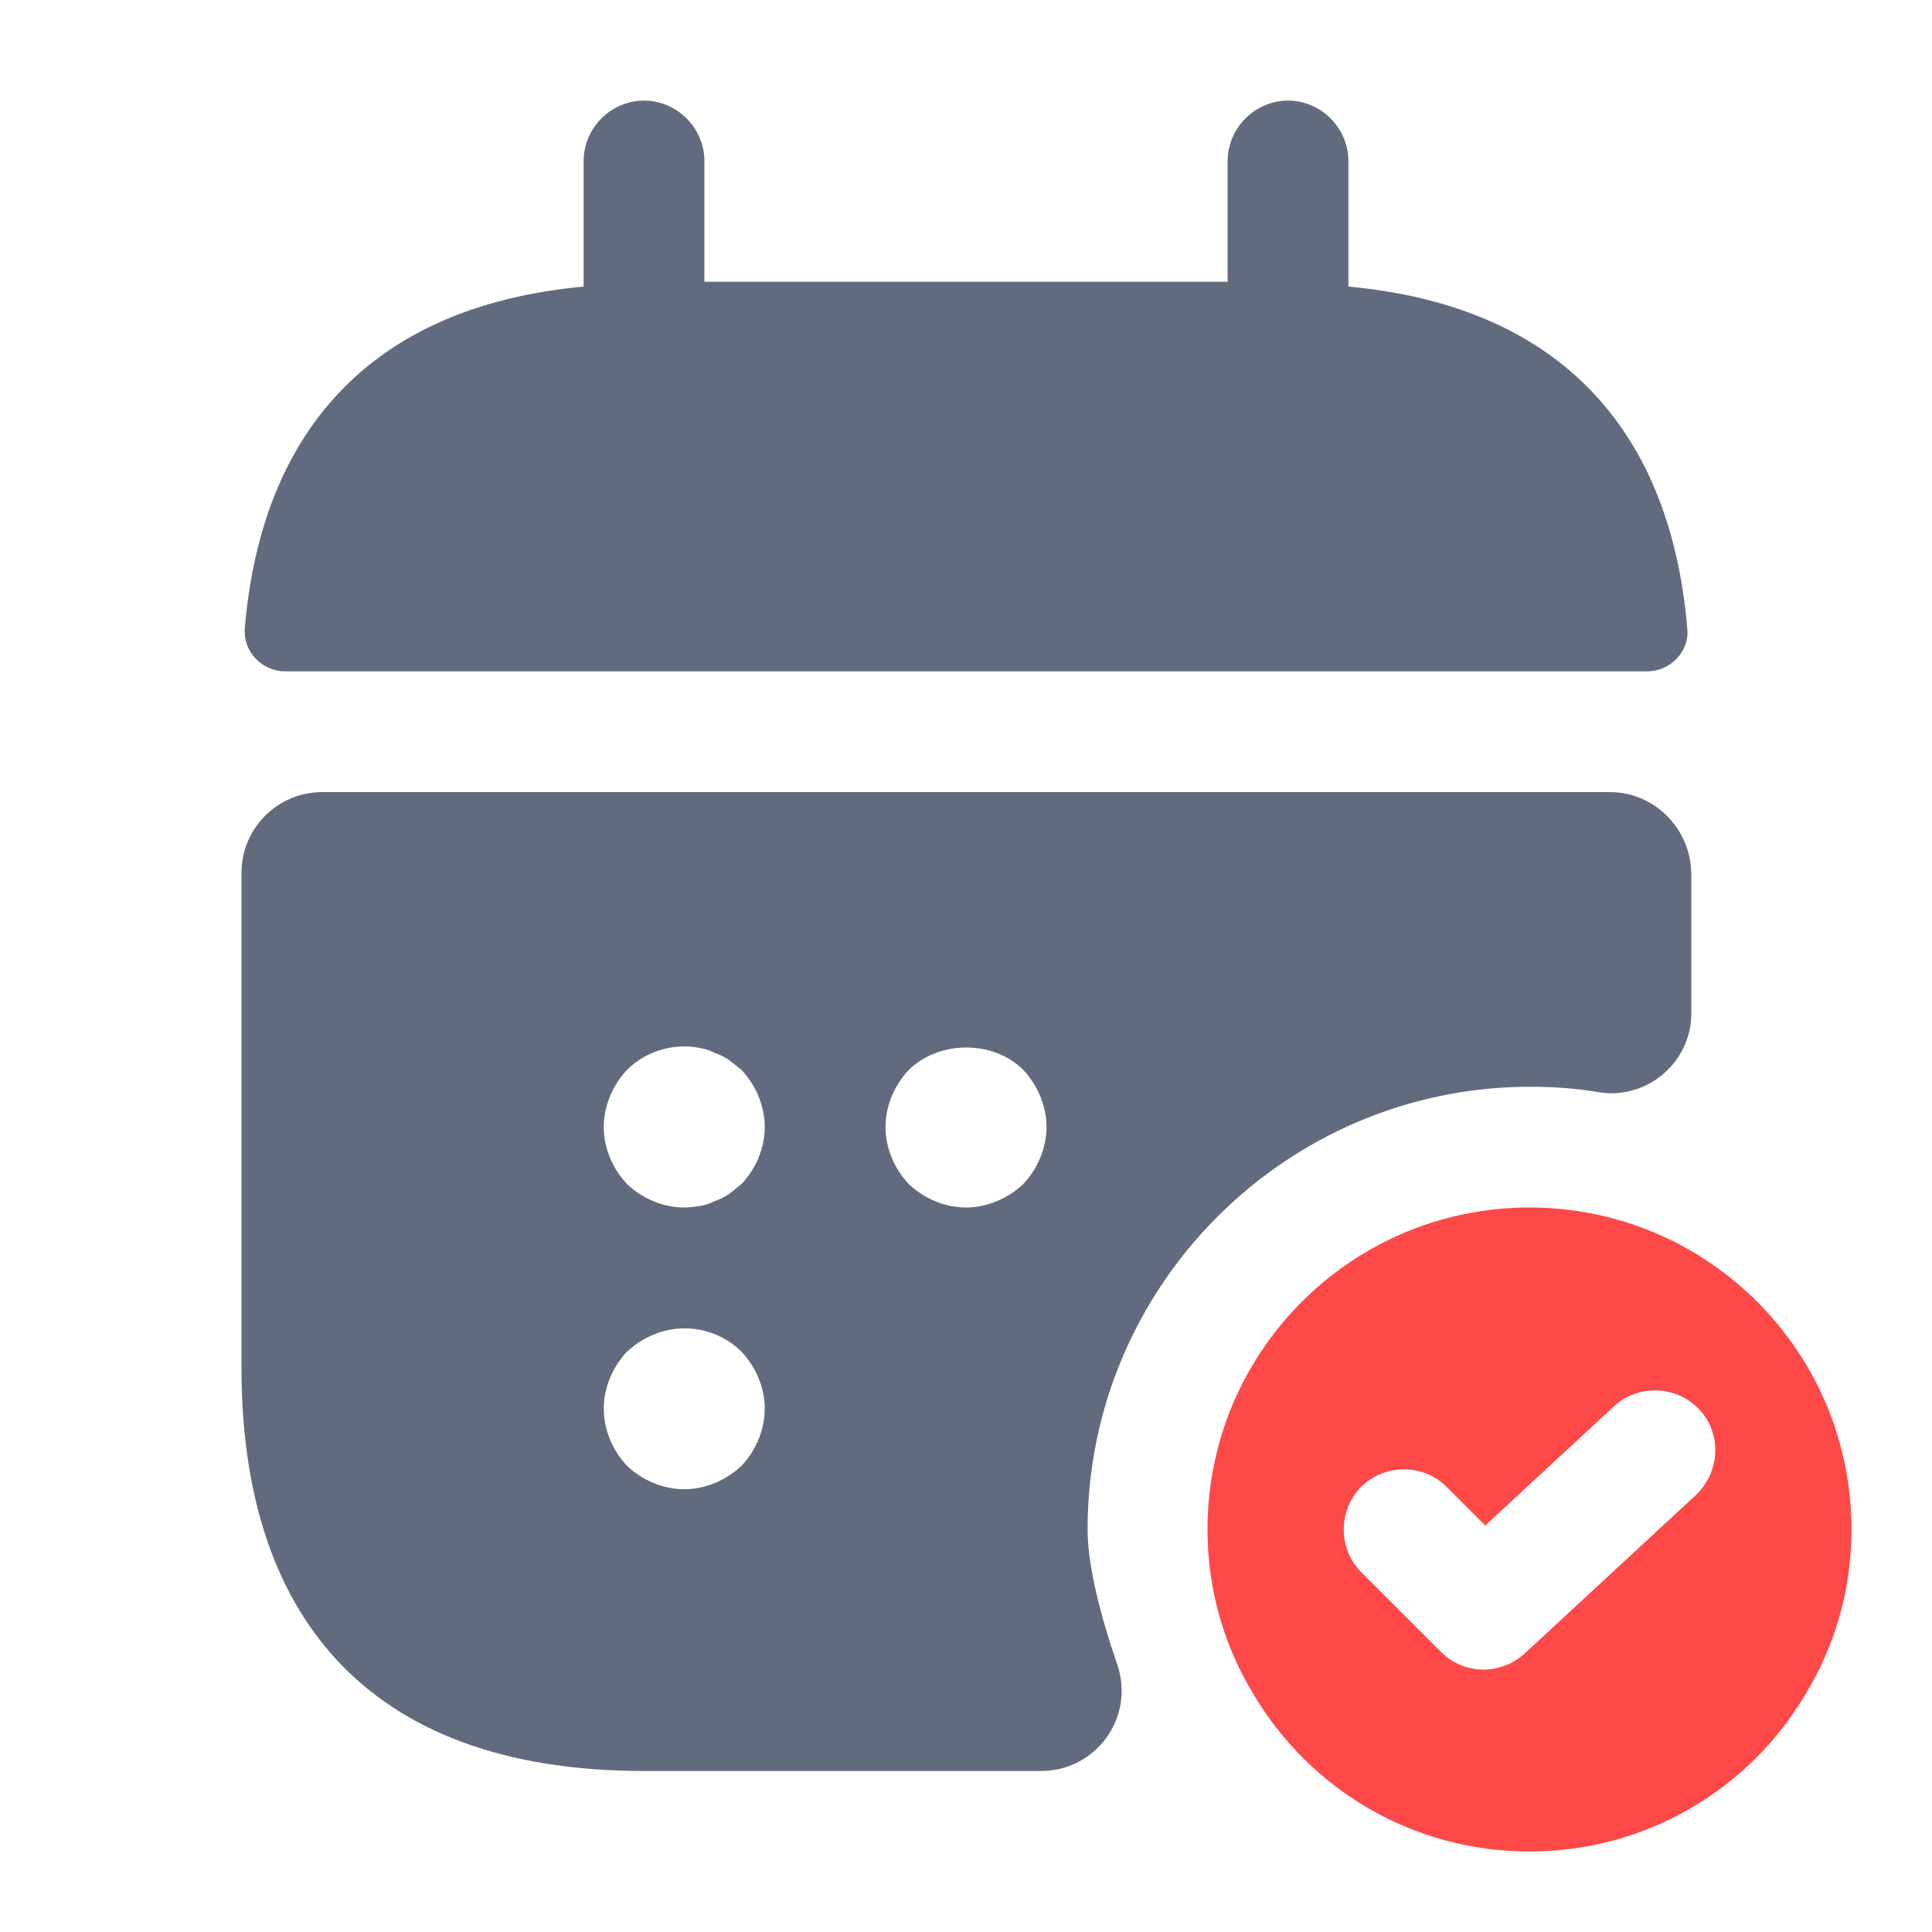 <svg width="54" height="54" viewBox="0 0 54 54" fill="none" xmlns="http://www.w3.org/2000/svg">
<path d="M37.688 8.01V4.5C37.688 3.578 36.923 2.812 36.001 2.812C35.078 2.812 34.313 3.578 34.313 4.5V7.875H19.688V4.5C19.688 3.578 18.923 2.812 18 2.812C17.078 2.812 16.313 3.578 16.313 4.5V8.01C10.238 8.572 7.291 12.195 6.841 17.573C6.796 18.225 7.336 18.765 7.966 18.765H46.035C46.688 18.765 47.228 18.203 47.16 17.573C46.711 12.195 43.763 8.572 37.688 8.01Z" fill="#626B7E"/>
<path d="M42.75 33.75C37.778 33.75 33.75 37.778 33.75 42.75C33.75 44.438 34.222 46.035 35.055 47.385C36.608 49.995 39.465 51.75 42.75 51.75C46.035 51.75 48.892 49.995 50.445 47.385C51.278 46.035 51.75 44.438 51.75 42.75C51.75 37.778 47.722 33.75 42.75 33.75ZM47.407 41.782L42.615 46.215C42.3 46.508 41.873 46.665 41.468 46.665C41.04 46.665 40.612 46.508 40.275 46.17L38.047 43.943C37.395 43.29 37.395 42.21 38.047 41.557C38.7 40.905 39.78 40.905 40.432 41.557L41.513 42.638L45.112 39.307C45.788 38.678 46.867 38.722 47.498 39.398C48.127 40.072 48.083 41.13 47.407 41.782Z" fill="#FF4848"/>
<path d="M45 22.14H9C7.763 22.14 6.75 23.152 6.75 24.39V38.25C6.75 45 10.125 49.5 18 49.5H29.093C30.645 49.5 31.725 47.992 31.23 46.53C30.78 45.225 30.398 43.785 30.398 42.75C30.398 35.932 35.955 30.375 42.773 30.375C43.425 30.375 44.078 30.42 44.708 30.532C46.057 30.735 47.273 29.677 47.273 28.328V24.413C47.25 23.152 46.237 22.14 45 22.14ZM20.723 40.972C20.295 41.377 19.71 41.625 19.125 41.625C18.54 41.625 17.955 41.377 17.527 40.972C17.122 40.545 16.875 39.96 16.875 39.375C16.875 38.79 17.122 38.205 17.527 37.778C17.753 37.575 17.977 37.417 18.27 37.305C19.102 36.945 20.093 37.148 20.723 37.778C21.128 38.205 21.375 38.79 21.375 39.375C21.375 39.96 21.128 40.545 20.723 40.972ZM20.723 33.097C20.61 33.188 20.497 33.278 20.385 33.367C20.25 33.458 20.115 33.525 19.98 33.57C19.845 33.638 19.71 33.682 19.575 33.705C19.418 33.727 19.26 33.75 19.125 33.75C18.54 33.75 17.955 33.502 17.527 33.097C17.122 32.67 16.875 32.085 16.875 31.5C16.875 30.915 17.122 30.33 17.527 29.902C18.045 29.385 18.832 29.137 19.575 29.295C19.71 29.317 19.845 29.363 19.98 29.43C20.115 29.475 20.25 29.543 20.385 29.633C20.497 29.723 20.61 29.812 20.723 29.902C21.128 30.33 21.375 30.915 21.375 31.5C21.375 32.085 21.128 32.67 20.723 33.097ZM28.598 33.097C28.17 33.502 27.585 33.75 27 33.75C26.415 33.75 25.83 33.502 25.402 33.097C24.997 32.67 24.75 32.085 24.75 31.5C24.75 30.915 24.997 30.33 25.402 29.902C26.258 29.07 27.765 29.07 28.598 29.902C29.003 30.33 29.25 30.915 29.25 31.5C29.25 32.085 29.003 32.67 28.598 33.097Z" fill="#626B7E"/>
</svg>
